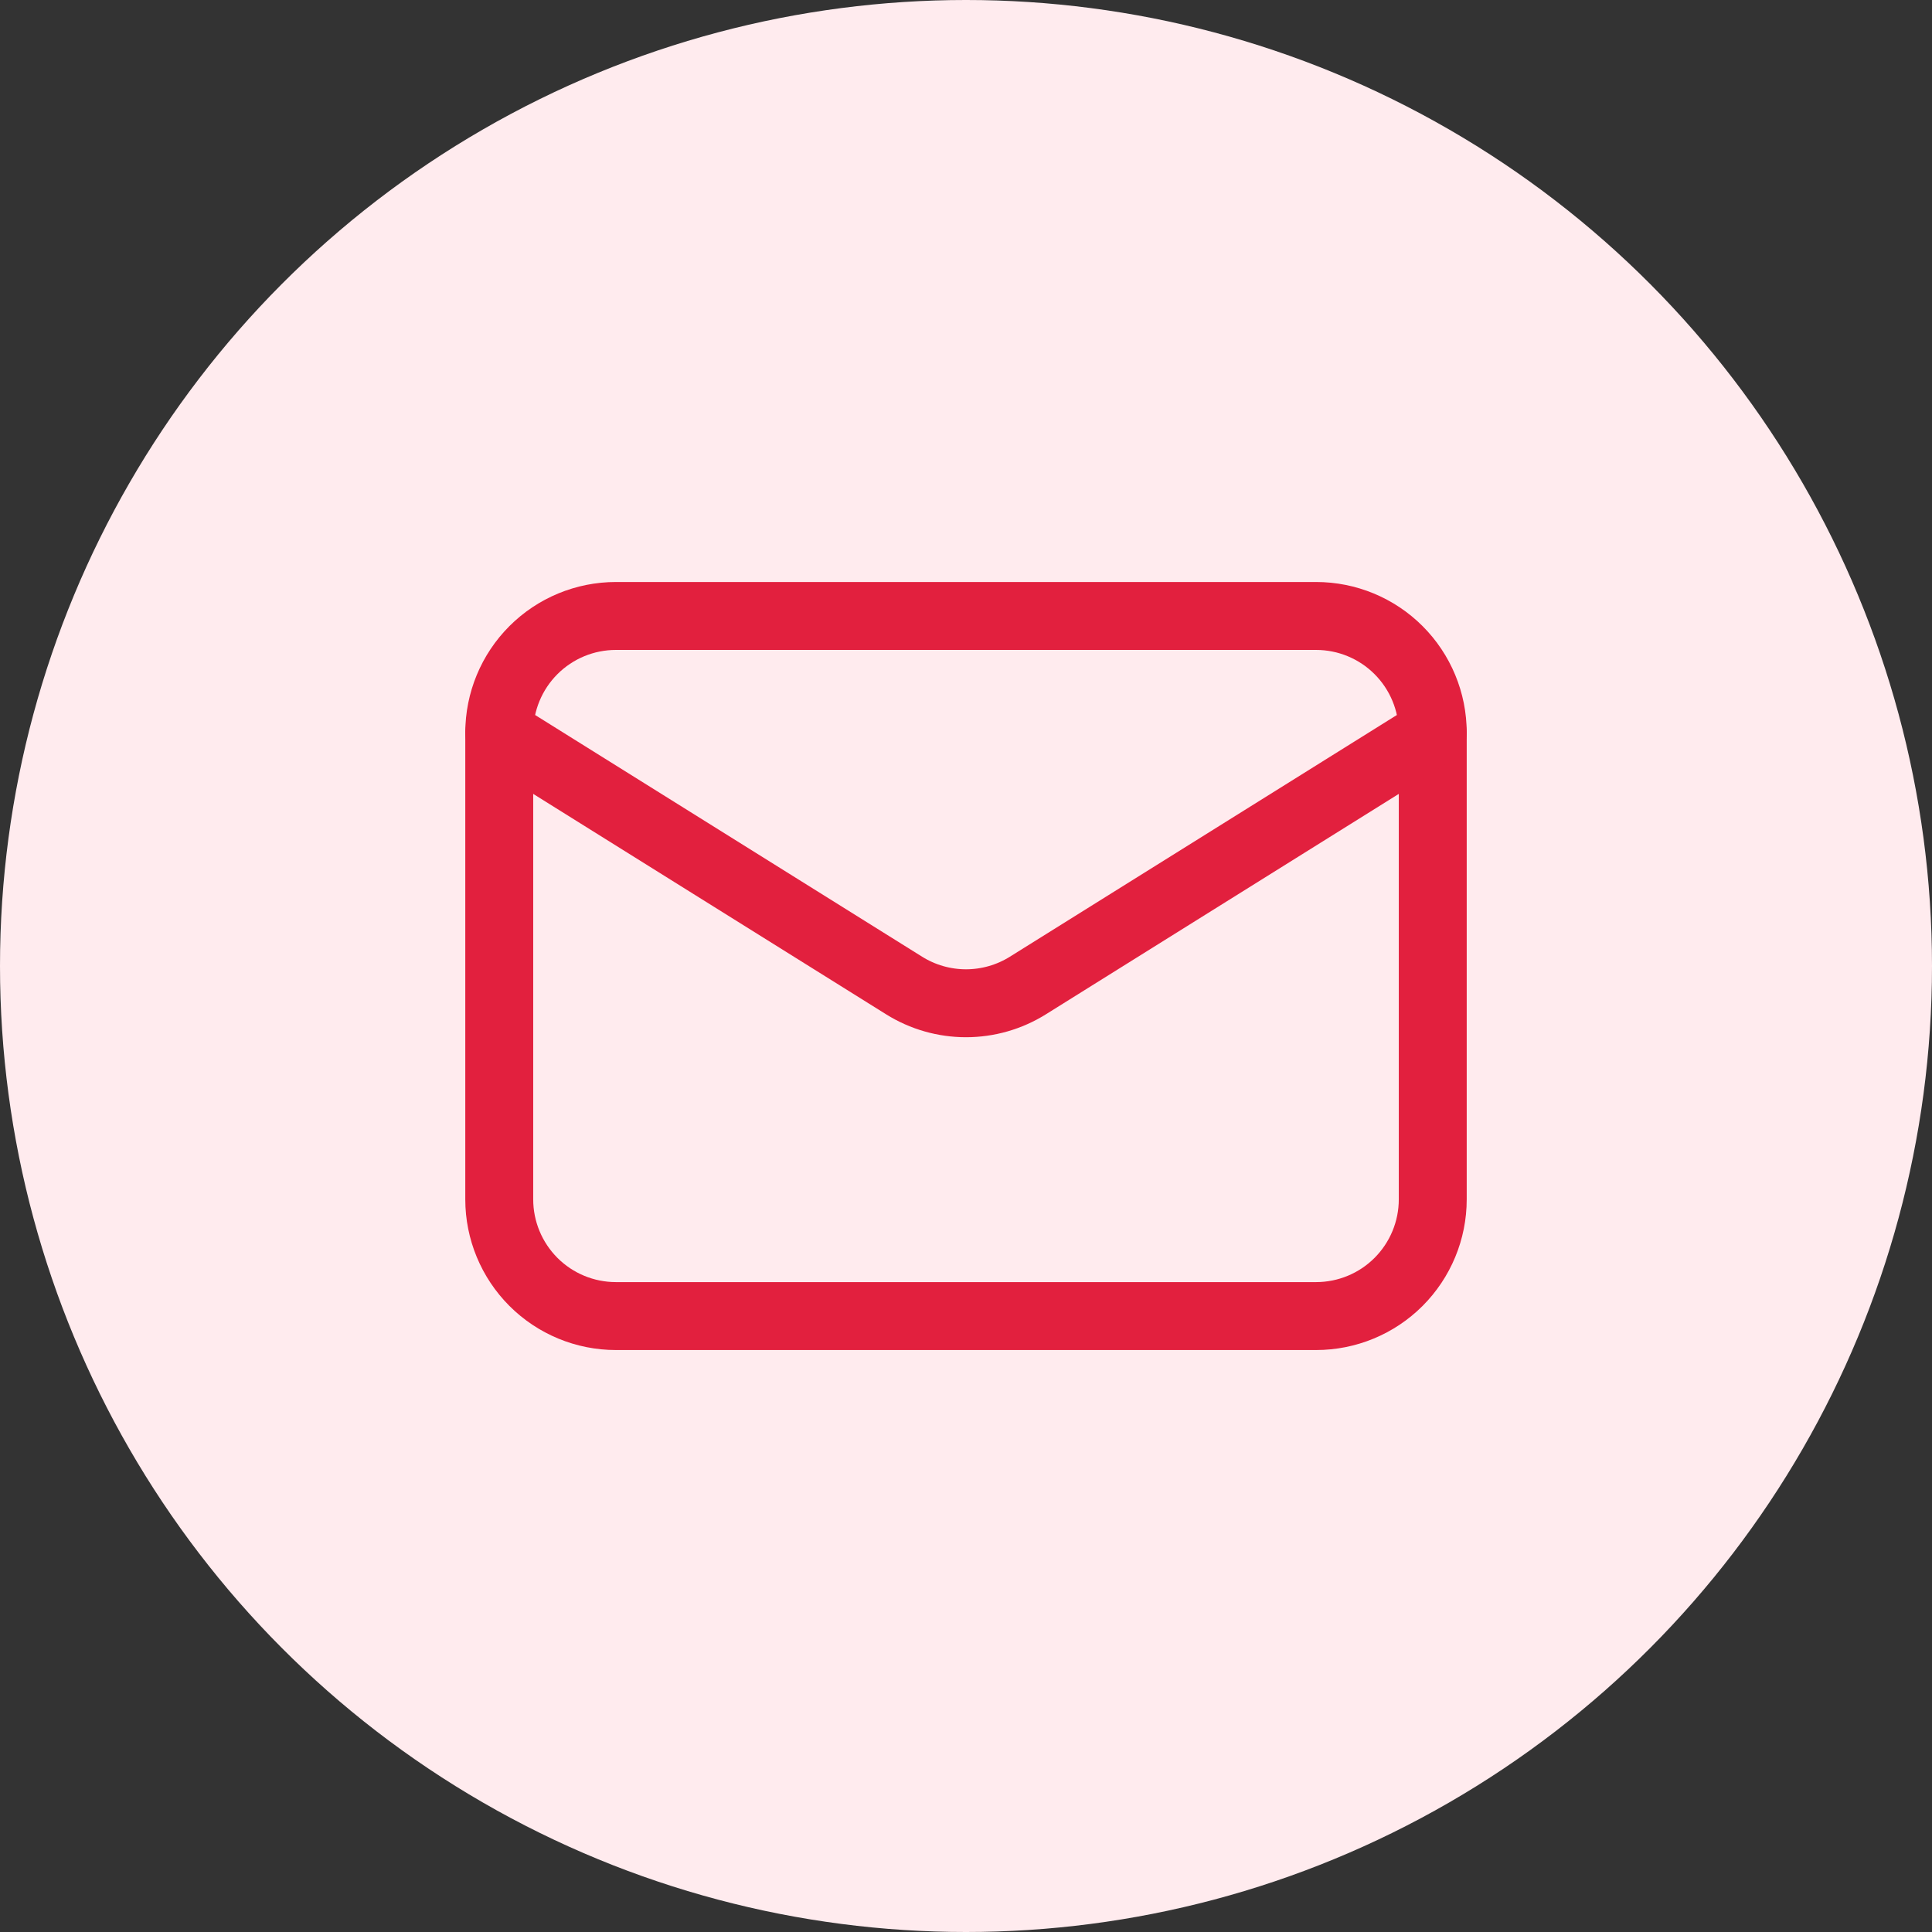 <svg width="56" height="56" viewBox="0 0 56 56" fill="none" xmlns="http://www.w3.org/2000/svg">
<rect x="0" y="0" width="56" height="56" fill="#333333" stroke="none"/>
<circle cx="28" cy="28" r="28" fill="#ffebee"/>
<path d="M41.529 21.236V34.765C41.529 35.662 41.172 36.522 40.538 37.157C39.904 37.791 39.044 38.147 38.147 38.147H17.853C16.956 38.147 16.096 37.791 15.462 37.157C14.828 36.522 14.471 35.662 14.471 34.765V21.236" stroke="#e2203e" stroke-width="1.969" stroke-linecap="round" stroke-linejoin="round"/>
<path d="M41.529 21.236C41.529 20.339 41.172 19.478 40.538 18.844C39.904 18.21 39.044 17.854 38.147 17.854H17.853C16.956 17.854 16.096 18.21 15.462 18.844C14.828 19.478 14.471 20.339 14.471 21.236L26.207 28.566C26.745 28.902 27.366 29.08 28 29.08C28.634 29.08 29.255 28.902 29.793 28.566L41.529 21.236Z" stroke="#e2203e" stroke-width="1.969" stroke-linecap="round" stroke-linejoin="round"/>
</svg>
